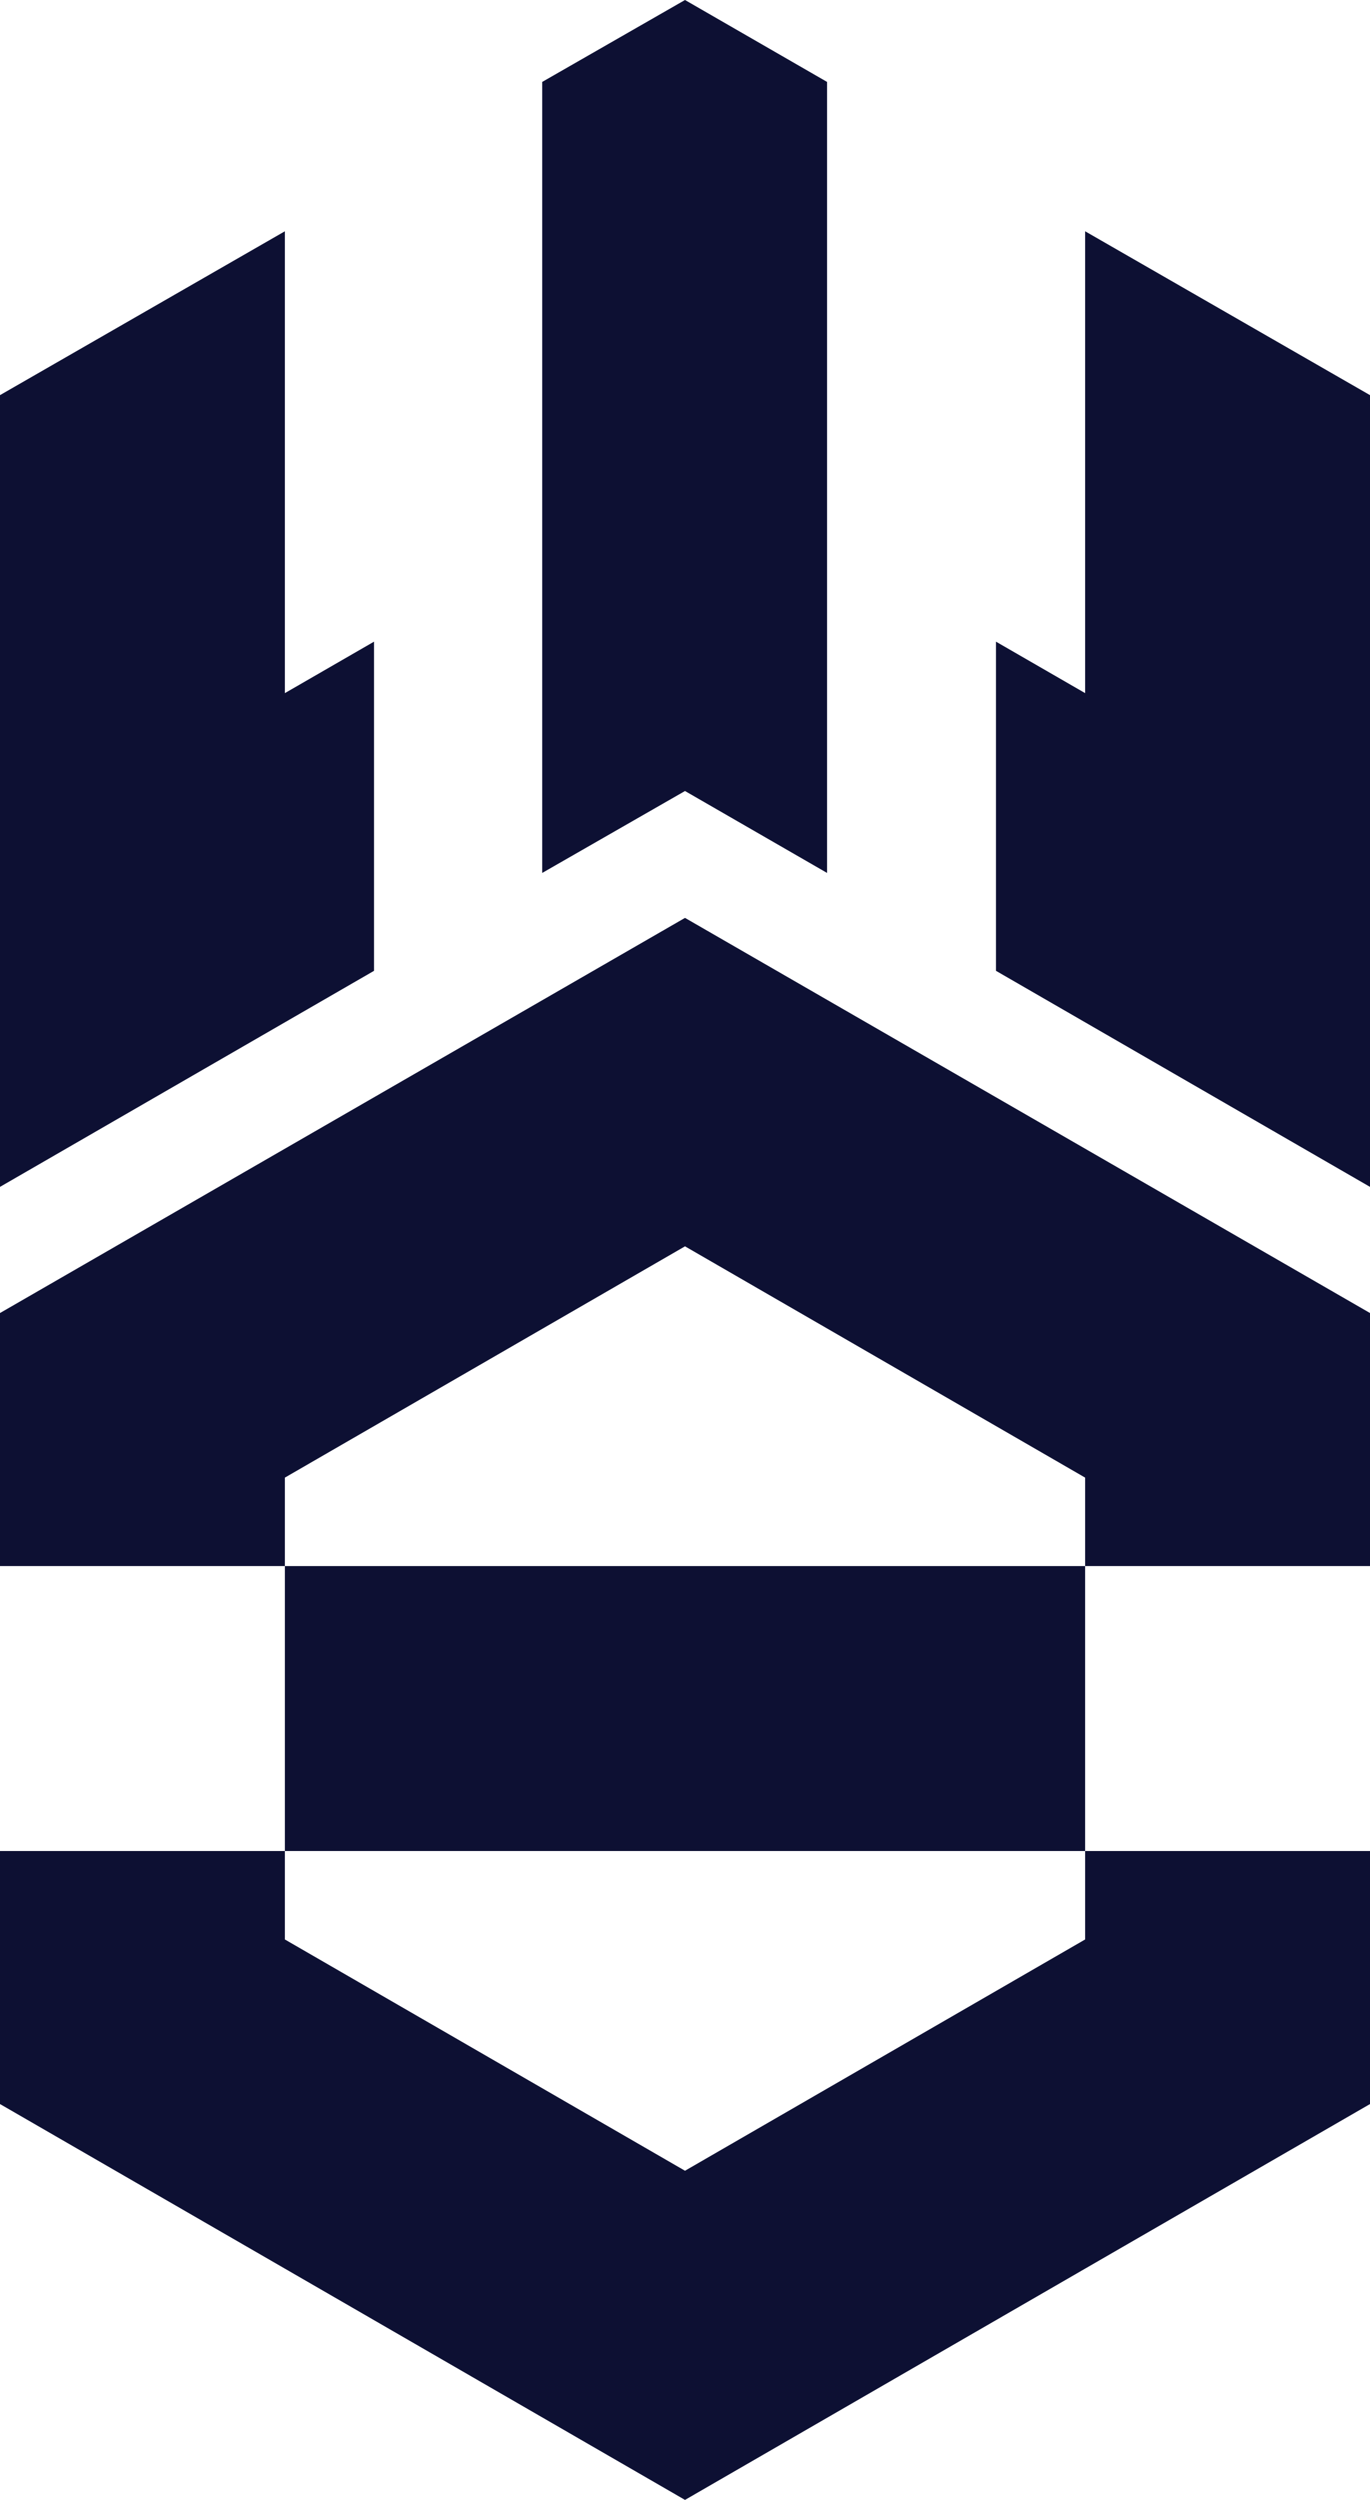 <?xml version="1.0" encoding="utf-8"?>
<!-- Generator: Adobe Illustrator 24.3.0, SVG Export Plug-In . SVG Version: 6.00 Build 0)  -->
<svg version="1.1" id="Layer_1" xmlns="http://www.w3.org/2000/svg" xmlns:xlink="http://www.w3.org/1999/xlink" x="0px" y="0px"
	 viewBox="0 0 189 344.8" style="enable-background:new 0 0 189 344.8;" xml:space="preserve">
<style type="text/css">
	.st0{fill:#0D1033;}
</style>
<polygon class="st0" points="39.3,203.8 94.5,171.9 149.7,203.8 149.7,203.8 149.7,216 189,216 189,181.1 94.5,126.6 0,181.1 0,216 
	39.3,216 "/>
<polygon class="st0" points="94.5,299.4 39.3,267.5 39.3,255.3 0,255.3 0,290.2 39.3,312.9 94.5,344.8 149.7,312.9 189,290.2 
	189,255.3 149.7,255.3 149.7,267.5 "/>
<rect x="39.3" y="216" class="st0" width="110.4" height="39.3"/>
<polygon class="st0" points="149.7,31.9 149.7,95.6 137.4,88.5 137.4,133.9 189,163.7 189,133.1 189,118.3 189,54.5 "/>
<polygon class="st0" points="51.6,88.5 39.3,95.6 39.3,31.9 0,54.5 0,118.3 0,133.1 0,163.7 51.6,133.9 "/>
<polygon class="st0" points="94.5,0 74.8,11.3 74.8,75.1 74.8,120.4 94.5,109.1 114.1,120.4 114.1,75.1 114.1,11.3 "/>
</svg>
